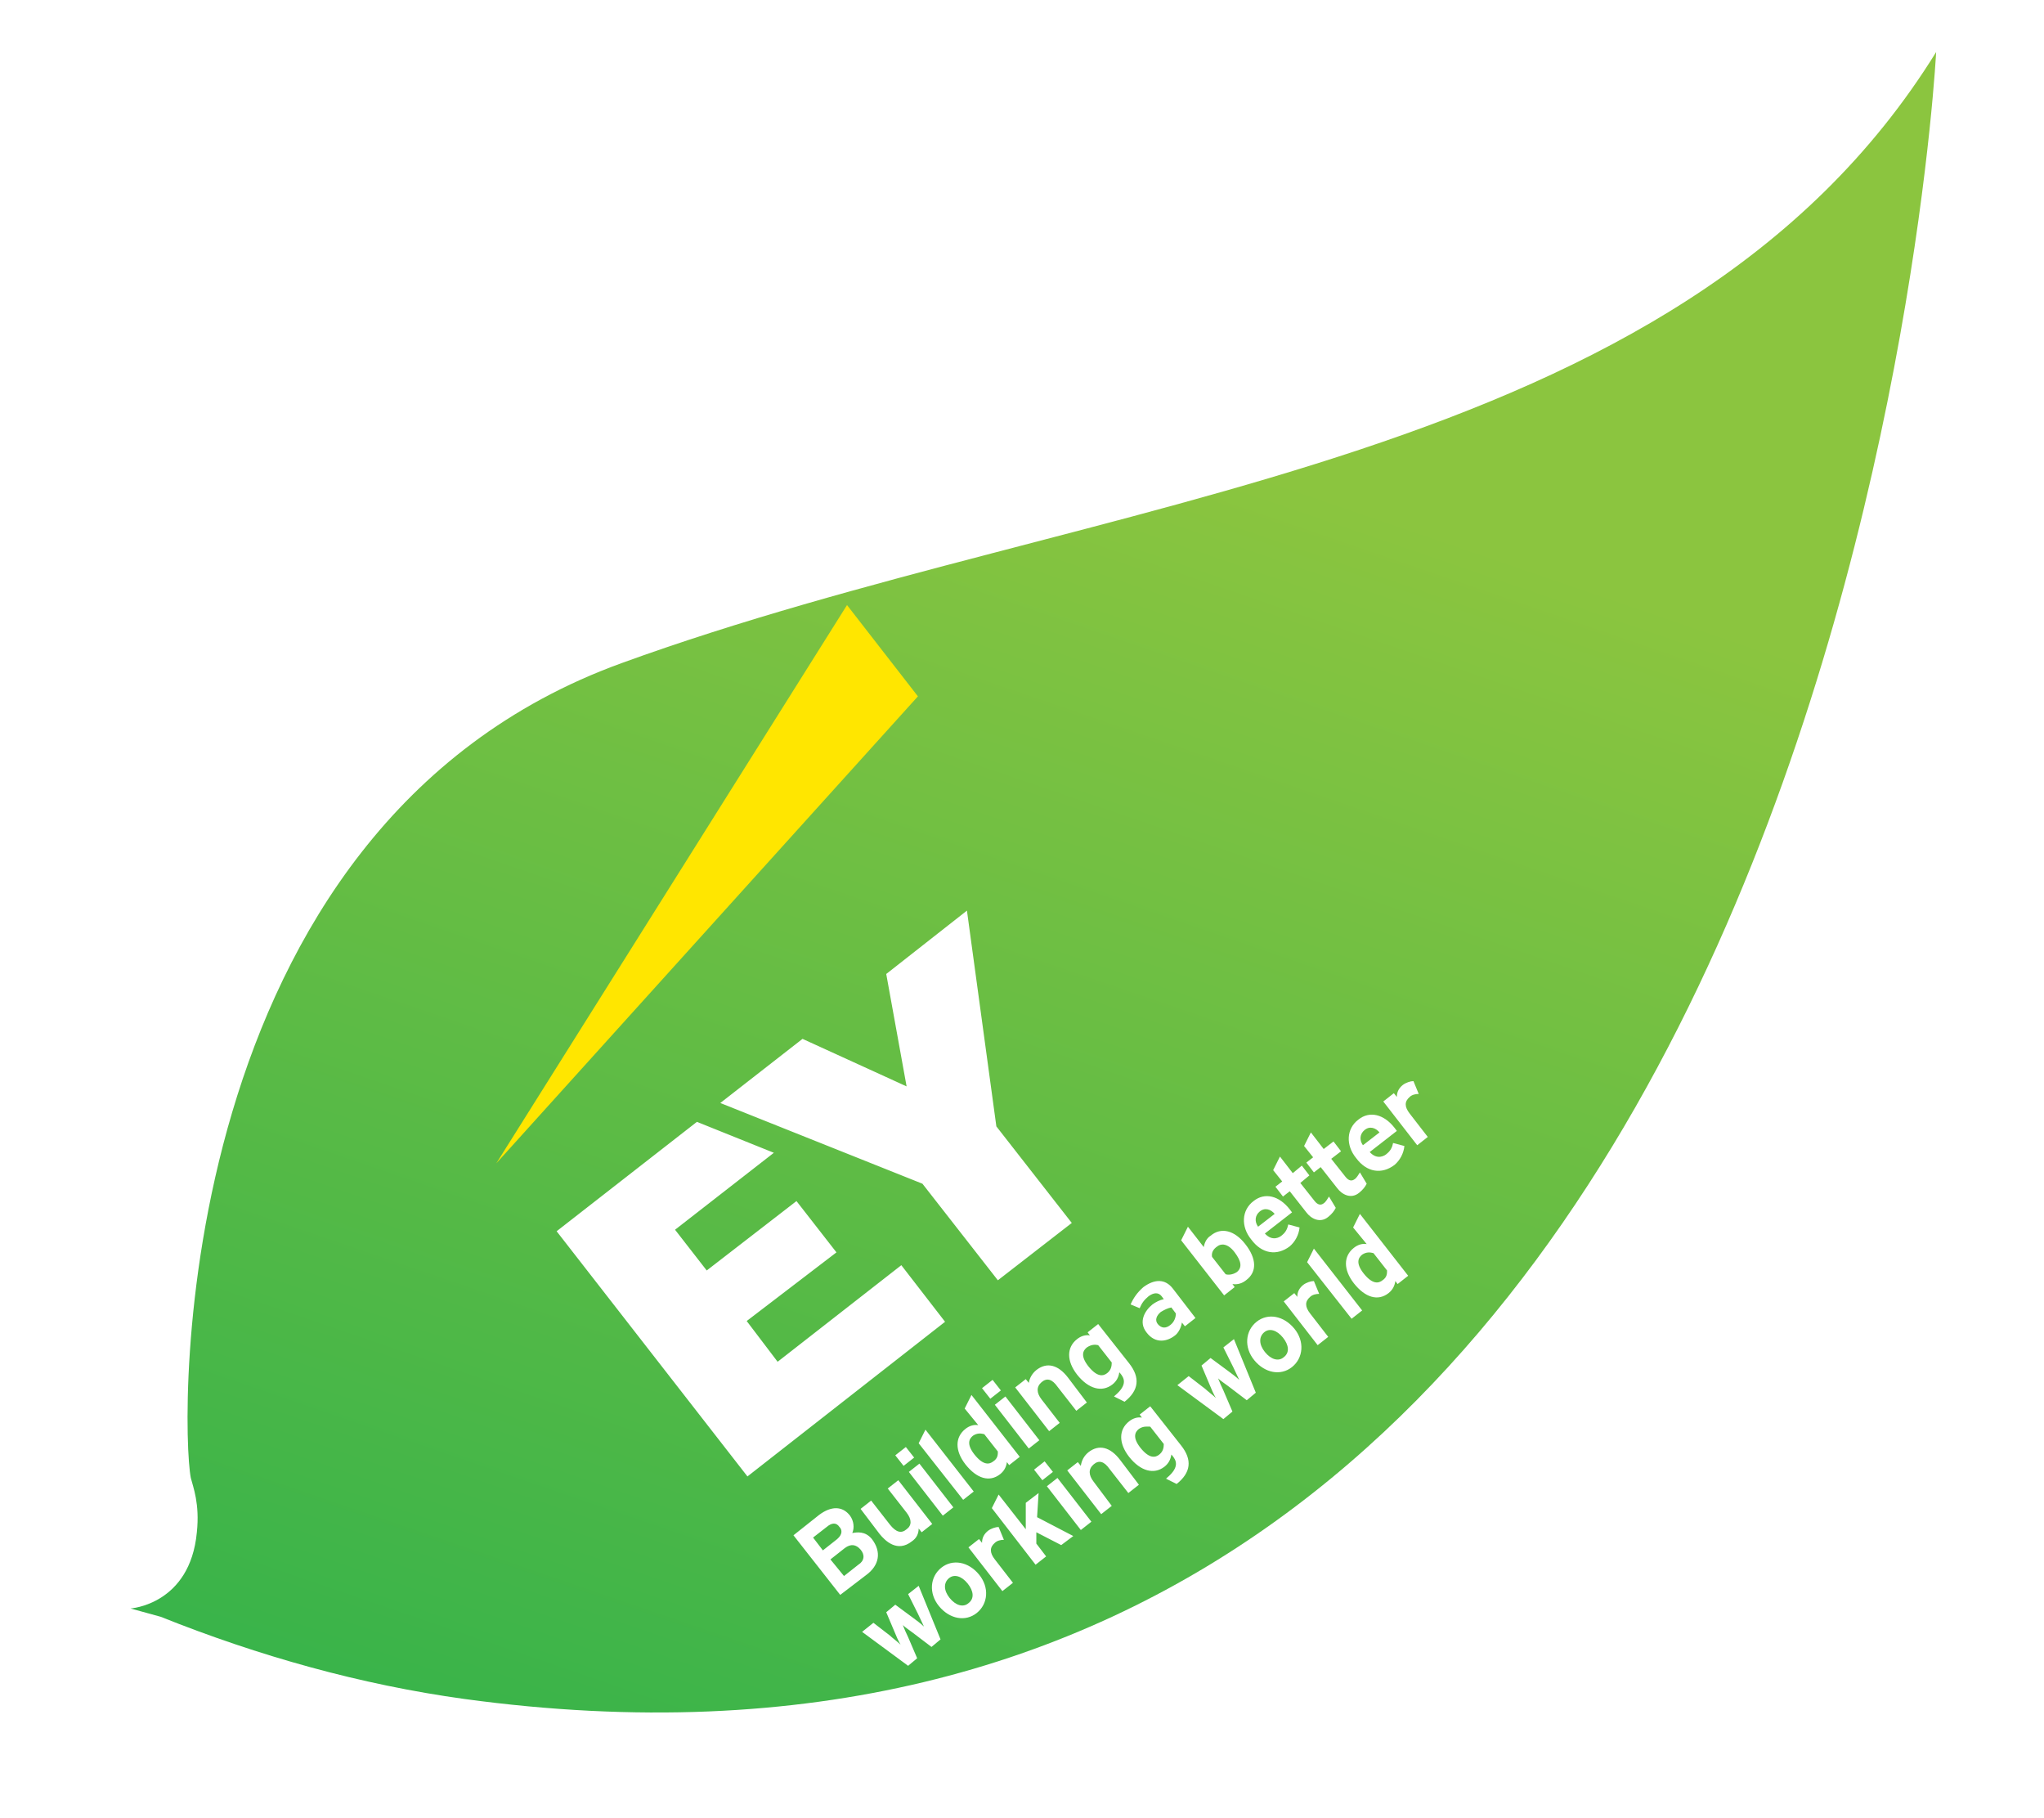 <?xml version="1.0" encoding="UTF-8"?> <svg xmlns="http://www.w3.org/2000/svg" xmlns:xlink="http://www.w3.org/1999/xlink" version="1.1" x="0px" y="0px" viewBox="0 0 271 241" style="enable-background:new 0 0 271 241;" xml:space="preserve"> <style type="text/css"> .st0{fill:url(#SVGID_1_);} .st1{fill:#FFFFFF;} .st2{fill:#FFE600;} </style> <g id="Layer_3"> <linearGradient id="SVGID_1_" gradientUnits="userSpaceOnUse" x1="82.918" y1="38.241" x2="196.155" y2="198.916" gradientTransform="matrix(-0.586 -0.81 0.81 -0.586 110.279 334.132)"> <stop offset="0" style="stop-color:#37B34A"></stop> <stop offset="1" style="stop-color:#8BC53F"></stop> </linearGradient> <path class="st0" d="M21.3,214.3c13,5.2,26.5,9,40.3,10.9C244.3,250.1,256.7,6.9,256.7,6.9C222.4,62.3,145.4,65,82.4,87.9 c-60.1,21.8-58.5,100.9-57.1,108c0.3,1.2,1.2,3.4,0.8,7.2c-0.9,9.6-8.8,10.1-8.8,10.1"></path> </g> <g id="Layer_2"> <image style="display:none;overflow:visible;" width="2731" height="851" transform="matrix(6.037860e-02 -4.466994e-02 4.466994e-02 6.037860e-02 29.114 164.756)"> </image> <image style="display:none;overflow:visible;" width="300" height="150" transform="matrix(0.411 -0.304 0.304 0.411 51.446 136.964)"> </image> <image style="display:none;overflow:visible;" width="900" height="600" transform="matrix(0.165 -0.116 0.116 0.165 25.555 143.545)"> </image> <image style="display:none;overflow:visible;" width="1075" height="129" transform="matrix(0.176 -0.138 0.138 0.176 36.189 194.914)"> </image> <image style="display:none;overflow:visible;" width="2083" height="417" transform="matrix(9.773030e-02 -7.230388e-02 7.230388e-02 9.773030e-02 24.341 186.032)"> </image> <image style="display:none;overflow:visible;" width="900" height="229" transform="matrix(0.217 -0.173 0.173 0.217 26.196 185.226)"> </image> <image style="display:none;overflow:visible;" width="180" height="99" transform="matrix(0.804 -0.595 0.595 0.804 18.436 152.936)"> </image> <image style="display:none;overflow:visible;" width="598" height="162" transform="matrix(0.359 -0.266 0.266 0.359 5.862 186.172)"> </image> <image style="display:none;overflow:visible;" width="2585" height="561" transform="matrix(6.971668e-02 -5.157854e-02 5.157854e-02 6.971668e-02 31.311 169.29)"> </image> <image style="display:none;overflow:visible;" width="1624" height="501" transform="matrix(9.633189e-02 -7.126929e-02 7.126929e-02 9.633189e-02 38.005 170.635)"> </image> <image style="display:none;overflow:visible;" width="4501" height="1251" transform="matrix(4.296359e-02 -3.178578e-02 3.178578e-02 4.296359e-02 22.821 173.564)"> </image> <image style="display:none;overflow:visible;" width="1800" height="800" transform="matrix(8.503655e-02 -6.291266e-02 6.291266e-02 8.503655e-02 24.525 166.227)"> </image> <image style="display:none;overflow:visible;" width="704" height="250" transform="matrix(0.246 -0.182 0.182 0.246 27.102 160.756)"> </image> </g> <g id="Layer_8"> <path class="st1" d="M103.1,180.5l16.4-12.8l5.8,7.5l-26.2,20.5l-25.3-32.5l18.6-14.5l10.2,4.1L89.5,163l4.2,5.4l11.9-9.2l5.3,6.8 L99,175.1L103.1,180.5z M117.5,129.1l2.7,14.9l-13.8-6.3l-10.9,8.5l26.8,10.7l10,12.8l9.8-7.6l-10-12.8l-3.9-28.6L117.5,129.1z M114.8,208.8l-3.4,2.6l-6.2-7.9l3.4-2.7c1.6-1.2,3.1-1.2,4.1,0.1c0.5,0.7,0.6,1.6,0.3,2.3c0.6-0.1,1.7-0.3,2.6,0.8 C116.9,205.7,116.6,207.5,114.8,208.8 M114.1,205.4c-0.6-0.7-1.3-0.8-2.1-0.2l-1.9,1.5l1.8,2.2l1.9-1.5 C114.6,206.9,114.7,206.1,114.1,205.4 M111.3,202.4c-0.4-0.6-1-0.6-1.7,0l-1.8,1.4l1.3,1.7l1.9-1.5 C111.8,203.3,111.6,202.7,111.3,202.4 M120.9,204.3c0.6-0.4,0.9-1,0.9-1.7l0.4,0.5l1.4-1.1l-4.5-5.8l-1.4,1.1l2.5,3.2 c0.7,0.9,0.7,1.7,0,2.2c-0.7,0.6-1.4,0.4-2.2-0.6l-2.5-3.2l-1.4,1.1l2.5,3.3C117.4,204.3,119,205.8,120.9,204.3 M138.1,185.5 c-0.7-0.9-0.7-1.7,0-2.3c0.7-0.6,1.4-0.4,2.1,0.6l2.5,3.2l1.4-1.1l-2.5-3.3c-1.3-1.7-2.8-2.1-4.2-1c-0.6,0.5-0.9,1.1-1,1.7 l-0.4-0.5l-1.4,1.1l4.5,5.8l1.4-1.1L138.1,185.5z M125,200.9l1.4-1.1l-4.5-5.8l-1.4,1.1L125,200.9z M127.7,198.8l1.4-1.1l-6.4-8.2 l-0.9,1.8L127.7,198.8z M127.9,186.7l0.9-1.8l6.4,8.2l-1.4,1.1l-0.3-0.4c-0.1,0.7-0.4,1.2-0.9,1.6c-1.4,1.1-3.1,0.6-4.6-1.3 c-1.4-1.8-1.4-3.6,0-4.7c0.5-0.4,1.1-0.6,1.7-0.5L127.9,186.7z M132.3,192.4l-1.8-2.3c-0.4-0.1-0.9-0.2-1.5,0.2 c-0.5,0.4-0.9,1.1,0.2,2.5c1.2,1.5,2,1.3,2.5,0.9C132.3,193.3,132.3,192.8,132.3,192.4 M165.1,164.9c1.5,1.9,1.6,3.7,0.1,4.8 c-0.5,0.4-1.1,0.6-1.8,0.5l0.3,0.4l-1.4,1.1l-5.7-7.3l0.9-1.8l2.1,2.7c0.1-0.6,0.4-1.2,0.9-1.5 C161.9,162.6,163.7,163.1,165.1,164.9 M160.7,166.6l1.8,2.3c0.3,0.1,0.9,0.1,1.5-0.3c0.7-0.6,0.6-1.4-0.3-2.6 c-0.9-1.2-1.8-1.2-2.3-0.8C160.8,165.6,160.6,166.1,160.7,166.6 M144.2,176.6l1.4-1.1l4.1,5.2c1.5,1.9,1.3,3.6-0.6,5.1l0,0 l-1.4-0.7l0.1-0.1c1.8-1.5,1.2-2.4,0.7-3l-0.1-0.1c-0.1,0.7-0.4,1.2-0.9,1.6c-1.4,1.1-3.2,0.6-4.7-1.3c-1.4-1.8-1.4-3.6,0-4.7 c0.5-0.4,1.1-0.6,1.7-0.5L144.2,176.6z M144.1,178.6c-0.5,0.4-0.9,1.1,0.2,2.5c1.2,1.5,2,1.3,2.5,0.9c0.5-0.4,0.6-0.9,0.6-1.4 l-1.8-2.3C145.2,178.2,144.7,178.2,144.1,178.6 M149.9,172.9c0.4-0.9,0.9-1.6,1.7-2.3c1.5-1.1,2.9-1.1,3.9,0.2l3,3.9l-1.4,1.1 l-0.4-0.5c-0.1,0.7-0.5,1.4-0.9,1.7c-1,0.8-2.6,1.2-3.8-0.4c-1.1-1.4-0.2-2.9,0.8-3.7c0.4-0.3,1-0.6,1.5-0.7l-0.3-0.4 c-0.4-0.5-1-0.5-1.7,0c-0.6,0.5-0.9,0.9-1.2,1.6L149.9,172.9z M155.2,175.6c0.5-0.4,0.7-1,0.7-1.5l-0.6-0.8 c-0.5,0.1-0.9,0.3-1.4,0.6c-0.6,0.5-0.8,1.1-0.4,1.6C154,176.1,154.6,176.1,155.2,175.6 M172.3,162.7c-0.1,1-0.6,1.9-1.3,2.5 c-1.7,1.3-3.7,1-5.1-0.9c-1.4-1.7-1.3-3.9,0.3-5.1c1.5-1.2,3.4-0.7,4.8,1.1c0.1,0.1,0.2,0.3,0.3,0.4l-3.6,2.8c1,1.1,2,0.5,2.3,0.2 c0.5-0.4,0.7-0.9,0.8-1.4L172.3,162.7z M169,160.9c-0.5-0.6-1.3-0.9-2-0.3c-0.6,0.5-0.7,1.3-0.2,2L169,160.9z M186.2,151.9 c-0.1,1-0.6,1.9-1.3,2.5c-1.7,1.3-3.7,1-5.1-0.9c-1.4-1.7-1.3-3.9,0.3-5.1c1.5-1.2,3.4-0.7,4.8,1.1c0.1,0.1,0.2,0.3,0.3,0.4 l-3.6,2.8c1,1.1,2,0.5,2.3,0.2c0.5-0.4,0.7-0.9,0.8-1.4L186.2,151.9z M182.9,150.1c-0.5-0.6-1.3-0.9-2-0.3c-0.6,0.5-0.7,1.3-0.2,2 L182.9,150.1z M176.5,153.6l1.3-1l-1-1.3l-1.3,1l-1.7-2.2l-0.9,1.8l1.2,1.5l-0.9,0.7l1,1.3l0.9-0.7l2.2,2.8 c0.6,0.8,1.8,1.5,2.9,0.6c0.5-0.4,0.8-0.8,1-1.2l-0.9-1.5c-0.2,0.3-0.4,0.7-0.7,0.9c-0.4,0.3-0.8,0.2-1.2-0.3L176.5,153.6z M176.2,158.6c-0.2,0.3-0.4,0.7-0.7,0.9c-0.4,0.3-0.8,0.2-1.2-0.3l-1.9-2.4l1.2-1l-1-1.3l-1.2,1l-1.7-2.2l-0.9,1.8l1.2,1.5 l-0.9,0.7l1,1.3l0.9-0.7l2.2,2.8c0.6,0.8,1.8,1.5,2.9,0.6c0.5-0.4,0.8-0.8,1-1.2L176.2,158.6z M187.4,143.3c-0.4,0-1,0.2-1.4,0.5 c-0.5,0.4-0.8,0.9-0.8,1.6l-0.4-0.5l-1.4,1.1l4.5,5.8l1.4-1.1l-2.4-3.1c-0.7-0.9-0.7-1.6,0-2.2c0.3-0.3,0.8-0.4,1.2-0.4 L187.4,143.3z M119.8,194.3l1.4-1.1l-1.1-1.4l-1.4,1.1L119.8,194.3z M136.4,192l1.4-1.1l-4.5-5.8l-1.4,1.1L136.4,192z M131.3,185.4 l1.4-1.1l-1.1-1.4l-1.4,1.1L131.3,185.4z M179.4,162.7l0.9-1.8l6.4,8.2l-1.4,1.1l-0.3-0.4c-0.1,0.7-0.4,1.2-0.9,1.6 c-1.4,1.1-3.1,0.6-4.6-1.3c-1.4-1.8-1.4-3.6,0-4.7c0.5-0.4,1.1-0.6,1.7-0.5L179.4,162.7z M183.9,168.4l-1.8-2.3 c-0.4-0.1-0.9-0.2-1.5,0.2c-0.5,0.4-0.9,1.1,0.2,2.5c1.2,1.5,2,1.3,2.5,0.9C183.9,169.3,183.9,168.8,183.9,168.4 M132.4,202.4 c-0.4,0-1,0.2-1.4,0.5c-0.5,0.4-0.8,0.9-0.8,1.6l-0.4-0.5l-1.4,1.1l4.5,5.8l1.4-1.1l-2.4-3.1c-0.7-0.9-0.7-1.6,0-2.2 c0.3-0.3,0.8-0.4,1.2-0.4L132.4,202.4z M121.7,213.9c0.3,0.6,0.6,1.3,0.8,1.7c-0.4-0.4-1.1-0.9-1.5-1.2l-2.3-1.7l-1.2,1l1.1,2.6 c0.2,0.5,0.5,1.2,0.8,1.7c-0.4-0.4-1.1-0.9-1.4-1.2l-2.2-1.7l-1.5,1.2l6.1,4.5l0,0l1.2-1l-1.2-2.8c-0.2-0.4-0.6-1.3-0.7-1.6 c0.3,0.3,0.9,0.7,1.3,1l2.5,1.9l1.2-1l-2.9-7.1l-1.4,1.1L121.7,213.9z M129.8,208.7c1.4,1.7,1.2,3.9-0.3,5.1 c-1.5,1.2-3.6,0.8-5-0.9c-1.4-1.7-1.2-3.9,0.3-5.1C126.3,206.6,128.4,207,129.8,208.7 M128.3,209.9c-0.8-1-1.8-1.3-2.5-0.7 c-0.7,0.6-0.7,1.6,0.1,2.6c0.8,1,1.8,1.3,2.5,0.7C129.2,211.9,129.1,210.9,128.3,209.9 M174.2,169.8c-0.4,0-1,0.2-1.4,0.5 c-0.5,0.4-0.8,0.9-0.8,1.6l-0.4-0.5l-1.4,1.1l4.5,5.8l1.4-1.1l-2.4-3.1c-0.7-0.9-0.7-1.6,0-2.2c0.3-0.3,0.8-0.4,1.2-0.4 L174.2,169.8z M163.5,181.2c0.3,0.6,0.6,1.3,0.8,1.7c-0.4-0.4-1.1-0.9-1.5-1.2l-2.3-1.7l-1.2,1l1.1,2.6c0.2,0.5,0.5,1.2,0.8,1.7 c-0.4-0.4-1.1-0.9-1.4-1.2l-2.2-1.7l-1.5,1.2l6.1,4.5l0,0l1.2-1l-1.2-2.8c-0.2-0.4-0.6-1.3-0.7-1.6c0.3,0.3,0.9,0.7,1.3,1l2.5,1.9 l1.2-1l-2.9-7.1l-1.4,1.1L163.5,181.2z M171.6,176.1c1.4,1.7,1.2,3.9-0.3,5.1c-1.5,1.2-3.6,0.8-5-0.9c-1.4-1.7-1.2-3.9,0.3-5.1 C168.1,174,170.2,174.4,171.6,176.1 M170.1,177.3c-0.8-1-1.8-1.3-2.5-0.7c-0.7,0.6-0.7,1.6,0.1,2.6c0.8,1,1.8,1.3,2.5,0.7 C171,179.3,170.9,178.3,170.1,177.3 M137.7,197.9l-1.7,1.3l0,2.4c0,0.3,0,0.8,0,1.1l-3.6-4.6l-0.9,1.8l5.8,7.5l1.4-1.1l-1.3-1.7 l0-1.5l3.3,1.7l1.6-1.2l-4.8-2.5L137.7,197.9z M145,196.4c-0.7-0.9-0.7-1.7,0-2.3c0.7-0.6,1.4-0.4,2.1,0.6l2.5,3.2l1.4-1.1 l-2.5-3.3c-1.3-1.7-2.8-2.1-4.2-1c-0.6,0.5-0.9,1.1-1,1.8l-0.4-0.5l-1.4,1.1l4.5,5.8l1.4-1.1L145,196.4z M151.1,187.5l1.4-1.1 l4.1,5.2c1.5,1.9,1.3,3.6-0.6,5.1l0,0l-1.4-0.7l0.1-0.1c1.8-1.5,1.2-2.4,0.7-3l-0.1-0.1c-0.1,0.7-0.4,1.2-0.9,1.6 c-1.4,1.1-3.2,0.6-4.7-1.3c-1.4-1.8-1.4-3.6,0-4.7c0.5-0.4,1.1-0.6,1.7-0.5L151.1,187.5z M151,189.4c-0.5,0.4-0.9,1.1,0.2,2.5 c1.2,1.5,2,1.3,2.5,0.9c0.5-0.4,0.6-0.9,0.6-1.4l-1.8-2.3C152.1,189.1,151.6,189,151,189.4 M143.3,202.8l1.4-1.1l-4.5-5.8l-1.4,1.1 L143.3,202.8z M138.2,196.2l1.4-1.1l-1.1-1.4l-1.4,1.1L138.2,196.2z M179.2,174.8l1.4-1.1l-6.4-8.2l-0.9,1.8L179.2,174.8z"></path> <polygon class="st2" points="112.3,80.2 65.8,154.2 121.7,92.3 "></polygon> </g> </svg> 